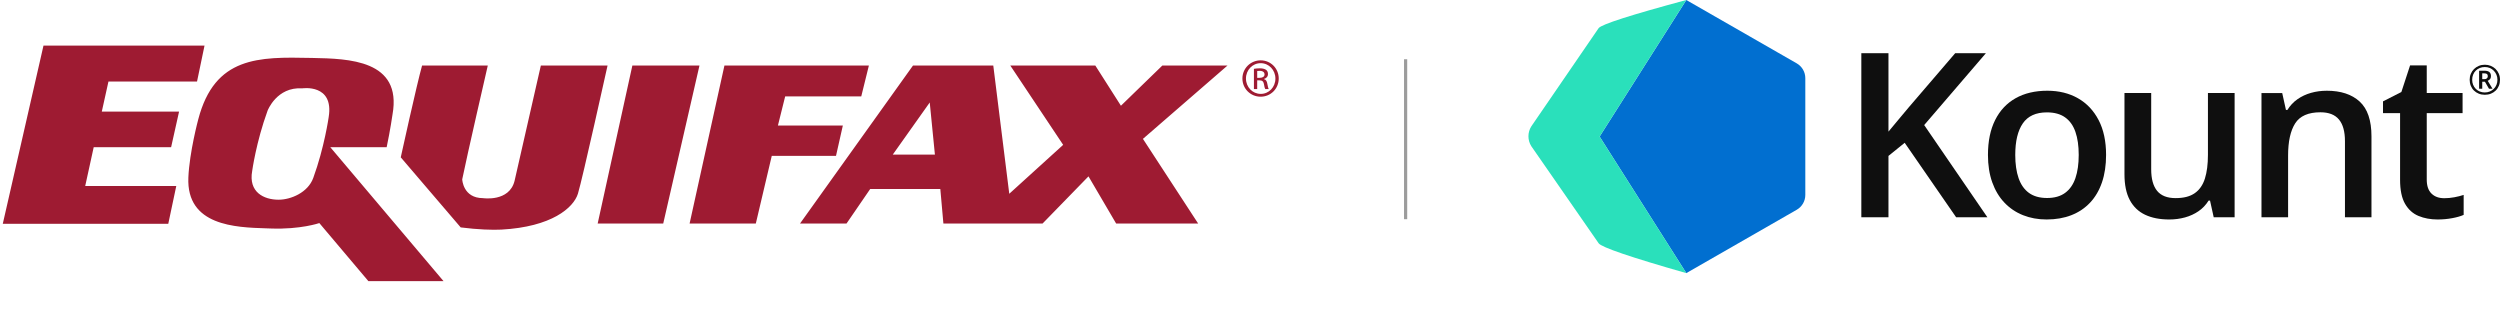 <svg width="422" height="54" viewBox="0 0 422 54" fill="none" xmlns="http://www.w3.org/2000/svg">
<path d="M335.468 36.67H330.192L321.511 24.103L318.773 26.319V36.67H314.193V8.979H318.773V22.219C319.332 21.537 319.898 20.857 320.471 20.178C321.043 19.5 321.615 18.816 322.188 18.128L330.039 8.979H335.22L324.802 21.111L335.467 36.67H335.468Z" fill="#0F0F0F"/>
<path d="M355.506 26.148C355.506 27.884 355.275 29.428 354.814 30.778C354.353 32.13 353.685 33.271 352.81 34.202C351.936 35.133 350.882 35.84 349.648 36.322C348.413 36.805 347.021 37.047 345.47 37.047C344.019 37.047 342.69 36.805 341.482 36.322C340.273 35.84 339.227 35.132 338.344 34.202C337.459 33.27 336.775 32.13 336.292 30.778C335.809 29.427 335.567 27.884 335.567 26.148C335.567 23.837 335.971 21.875 336.779 20.263C337.587 18.65 338.74 17.421 340.237 16.578C341.734 15.735 343.52 15.315 345.594 15.315C347.547 15.315 349.267 15.738 350.755 16.583C352.243 17.429 353.408 18.659 354.247 20.272C355.086 21.884 355.506 23.843 355.506 26.148ZM340.174 26.148C340.174 27.675 340.362 28.983 340.737 30.069C341.113 31.155 341.694 31.985 342.483 32.559C343.272 33.133 344.292 33.422 345.546 33.422C346.8 33.422 347.801 33.135 348.59 32.559C349.378 31.985 349.959 31.154 350.33 30.069C350.702 28.983 350.888 27.677 350.888 26.148C350.888 24.619 350.702 23.323 350.33 22.256C349.959 21.189 349.378 20.375 348.59 19.812C347.801 19.25 346.776 18.969 345.517 18.969C343.66 18.969 342.306 19.588 341.453 20.825C340.601 22.063 340.175 23.837 340.175 26.148H340.174Z" fill="#0F0F0F"/>
<path d="M377.203 15.703V36.67H373.673L373.052 33.856H372.814C372.368 34.576 371.802 35.173 371.116 35.647C370.43 36.12 369.664 36.471 368.821 36.702C367.978 36.932 367.092 37.048 366.165 37.048C364.574 37.048 363.217 36.782 362.091 36.248C360.966 35.714 360.103 34.886 359.506 33.761C358.908 32.638 358.61 31.185 358.61 29.405V15.702H363.122V28.572C363.122 30.195 363.457 31.411 364.124 32.223C364.792 33.034 365.828 33.441 367.233 33.441C368.638 33.441 369.684 33.161 370.481 32.603C371.279 32.044 371.849 31.222 372.19 30.136C372.53 29.05 372.7 27.722 372.7 26.149V15.703H377.203Z" fill="#0F0F0F"/>
<path d="M392.746 15.315C395.126 15.315 396.979 15.923 398.309 17.142C399.638 18.361 400.304 20.314 400.304 23.004V36.67H395.829V23.829C395.829 22.206 395.492 20.987 394.817 20.174C394.143 19.359 393.1 18.953 391.688 18.953C389.641 18.953 388.219 19.578 387.423 20.828C386.628 22.077 386.23 23.887 386.23 26.255V36.672H381.738V15.706H385.238L385.868 18.556H386.116C386.568 17.824 387.136 17.219 387.82 16.743C388.503 16.267 389.266 15.909 390.109 15.672C390.953 15.435 391.832 15.317 392.748 15.317L392.746 15.315Z" fill="#0F0F0F"/>
<path d="M412.565 33.459C413.144 33.459 413.721 33.405 414.296 33.298C414.871 33.191 415.395 33.058 415.866 32.9V36.272C415.37 36.493 414.728 36.677 413.939 36.825C413.15 36.973 412.326 37.048 411.468 37.048C410.279 37.048 409.205 36.848 408.248 36.451C407.291 36.053 406.532 35.37 405.972 34.401C405.413 33.432 405.133 32.086 405.133 30.361V19.1H402.251V17.112L405.352 15.53L406.821 11.041H409.635V15.7H415.683V19.1H409.635V30.313C409.635 31.367 409.902 32.155 410.437 32.676C410.972 33.197 411.68 33.457 412.565 33.457V33.459Z" fill="#0F0F0F"/>
<path d="M418.473 14.975V11.937H419.382C419.757 11.937 420.033 12.014 420.209 12.168C420.385 12.321 420.474 12.547 420.474 12.846C420.474 13.065 420.419 13.237 420.307 13.363C420.196 13.489 420.068 13.581 419.925 13.637L420.733 14.975H420.138L419.454 13.792H419.003V14.975H418.473ZM419.003 13.362H419.366C419.551 13.362 419.692 13.316 419.792 13.224C419.891 13.133 419.941 13.011 419.941 12.86C419.941 12.691 419.895 12.569 419.803 12.495C419.711 12.42 419.564 12.383 419.358 12.383H419.002V13.362H419.003ZM419.441 16C419.07 16 418.73 15.937 418.418 15.812C418.105 15.686 417.835 15.51 417.604 15.283C417.374 15.056 417.196 14.788 417.069 14.478C416.944 14.168 416.88 13.83 416.88 13.465C416.88 13.099 416.944 12.771 417.072 12.464C417.2 12.155 417.379 11.886 417.611 11.657C417.843 11.428 418.113 11.248 418.425 11.119C418.736 10.99 419.076 10.926 419.441 10.926C419.806 10.926 420.128 10.989 420.438 11.115C420.748 11.241 421.02 11.419 421.253 11.646C421.486 11.876 421.67 12.143 421.802 12.452C421.934 12.761 422 13.098 422 13.465C422 13.832 421.937 14.169 421.811 14.478C421.684 14.788 421.507 15.056 421.276 15.283C421.045 15.511 420.775 15.687 420.464 15.812C420.153 15.938 419.812 16 419.442 16H419.441ZM419.441 15.606C419.735 15.606 420.009 15.554 420.267 15.448C420.524 15.342 420.75 15.194 420.946 15.003C421.141 14.811 421.293 14.585 421.403 14.323C421.513 14.062 421.567 13.775 421.567 13.464C421.567 13.169 421.514 12.892 421.408 12.632C421.302 12.374 421.153 12.145 420.963 11.946C420.771 11.748 420.547 11.594 420.288 11.482C420.029 11.37 419.746 11.314 419.441 11.314C419.135 11.314 418.85 11.367 418.59 11.473C418.33 11.578 418.104 11.727 417.911 11.921C417.72 12.114 417.569 12.34 417.463 12.603C417.357 12.864 417.304 13.151 417.304 13.464C417.304 13.776 417.356 14.049 417.46 14.31C417.565 14.57 417.713 14.798 417.903 14.992C418.095 15.187 418.32 15.337 418.581 15.445C418.841 15.554 419.127 15.608 419.439 15.608L419.441 15.606Z" fill="#0F0F0F"/>
<path d="M284.648 0.001L300.01 8.814L303.285 10.693C304.184 11.209 304.737 12.161 304.737 13.192V32.91C304.737 33.941 304.184 34.894 303.285 35.41L301.618 36.366H301.608C301.563 36.393 301.518 36.422 301.473 36.45L284.648 46.102L270.014 23.051L284.648 0.001Z" fill="#016FD0"/>
<path d="M284.648 46.102C275.215 43.413 270.334 41.737 269.855 41.069L258.492 24.69C257.836 23.664 257.836 22.344 258.492 21.318L269.855 4.742C270.352 4.104 275.283 2.524 284.648 0L270.014 23.05L284.648 46.101V46.102Z" fill="#2AE0BB"/>
<path fill-rule="evenodd" clip-rule="evenodd" d="M7.342 7.692L0.468 37.782H28.404L29.754 31.398H14.383L15.818 24.844H28.885L30.226 18.842H17.182L18.307 13.763H33.258L34.525 7.692H7.342ZM45.17 18.674C43.234 23.982 42.569 28.852 42.569 28.852C41.92 32.429 44.519 33.711 47.027 33.711C49.08 33.711 51.975 32.516 52.876 30.044C54.753 24.909 55.481 19.772 55.481 19.772C56.406 14.089 51.018 14.915 51.018 14.915C46.711 14.625 45.17 18.674 45.17 18.674ZM52.505 9.778C43.683 9.594 36.256 9.502 33.467 20.14C33.467 20.14 31.984 25.643 31.796 29.952C31.442 38.124 39.773 38.383 44.913 38.543C45.194 38.552 45.466 38.56 45.727 38.57C50.74 38.756 53.904 37.654 53.904 37.654L62.183 47.455H74.868L55.755 24.849H65.269C65.879 21.972 66.257 19.316 66.257 19.316C67.9 10.093 58.812 9.907 52.766 9.783L52.505 9.778ZM82.339 11.059H71.247C70.358 14.218 67.647 26.558 67.647 26.558L77.767 38.387C80.646 38.757 83.182 38.836 84.641 38.757C93.093 38.299 96.805 35.088 97.551 32.704C98.294 30.319 102.555 11.059 102.555 11.059H91.296L86.858 30.533C85.964 34.125 81.529 33.447 81.529 33.447C78.14 33.438 78.023 30.27 78.023 30.27C78.789 26.468 82.339 11.059 82.339 11.059ZM106.743 11.059H118.071L111.953 37.729H100.888L106.743 11.059ZM116.404 37.732H127.582L130.273 26.314H141.116L142.272 21.19H131.312L132.536 16.277H145.379L146.668 11.057H122.286L116.404 37.732ZM150.697 26.1H157.812L156.94 17.298L150.697 26.1ZM135.043 37.733H142.892L146.888 31.904H158.726L159.245 37.733H175.983L183.736 29.769L188.406 37.733H202.249L192.927 23.441L207.208 11.058H196.208L189.212 17.848L184.886 11.058H170.535L179.462 24.45L170.364 32.708L167.665 11.058H154.117L135.043 37.733ZM212.615 13.139H212.215V11.983C212.314 11.967 212.435 11.956 212.615 11.956C213.237 11.956 213.457 12.257 213.457 12.556C213.457 12.978 213.071 13.139 212.615 13.139ZM212.214 15.033H211.662V11.617C211.951 11.575 212.228 11.532 212.641 11.532C213.169 11.532 213.512 11.645 213.714 11.793C213.921 11.943 214.033 12.174 214.033 12.502C214.033 12.951 213.728 13.221 213.359 13.331V13.358C213.658 13.412 213.867 13.685 213.934 14.188C214.015 14.718 214.101 14.923 214.157 15.033H213.577C213.499 14.923 213.411 14.608 213.346 14.159C213.258 13.726 213.043 13.564 212.603 13.564H212.214V15.033ZM212.794 10.663C211.429 10.663 210.317 11.82 210.317 13.25C210.317 14.705 211.429 15.848 212.805 15.848C214.187 15.861 215.289 14.705 215.289 13.264C215.289 11.82 214.187 10.663 212.805 10.663H212.794ZM212.804 10.187C214.5 10.187 215.85 11.548 215.85 13.25C215.85 14.974 214.5 16.323 212.793 16.323C211.095 16.323 209.718 14.974 209.718 13.25C209.718 11.548 211.095 10.187 212.793 10.187H212.804Z" fill="#9E1B32"/>
<line x1="237.269" y1="10" x2="237.269" y2="37" stroke="#9C9C9C" stroke-width="0.538"/>
</svg>

